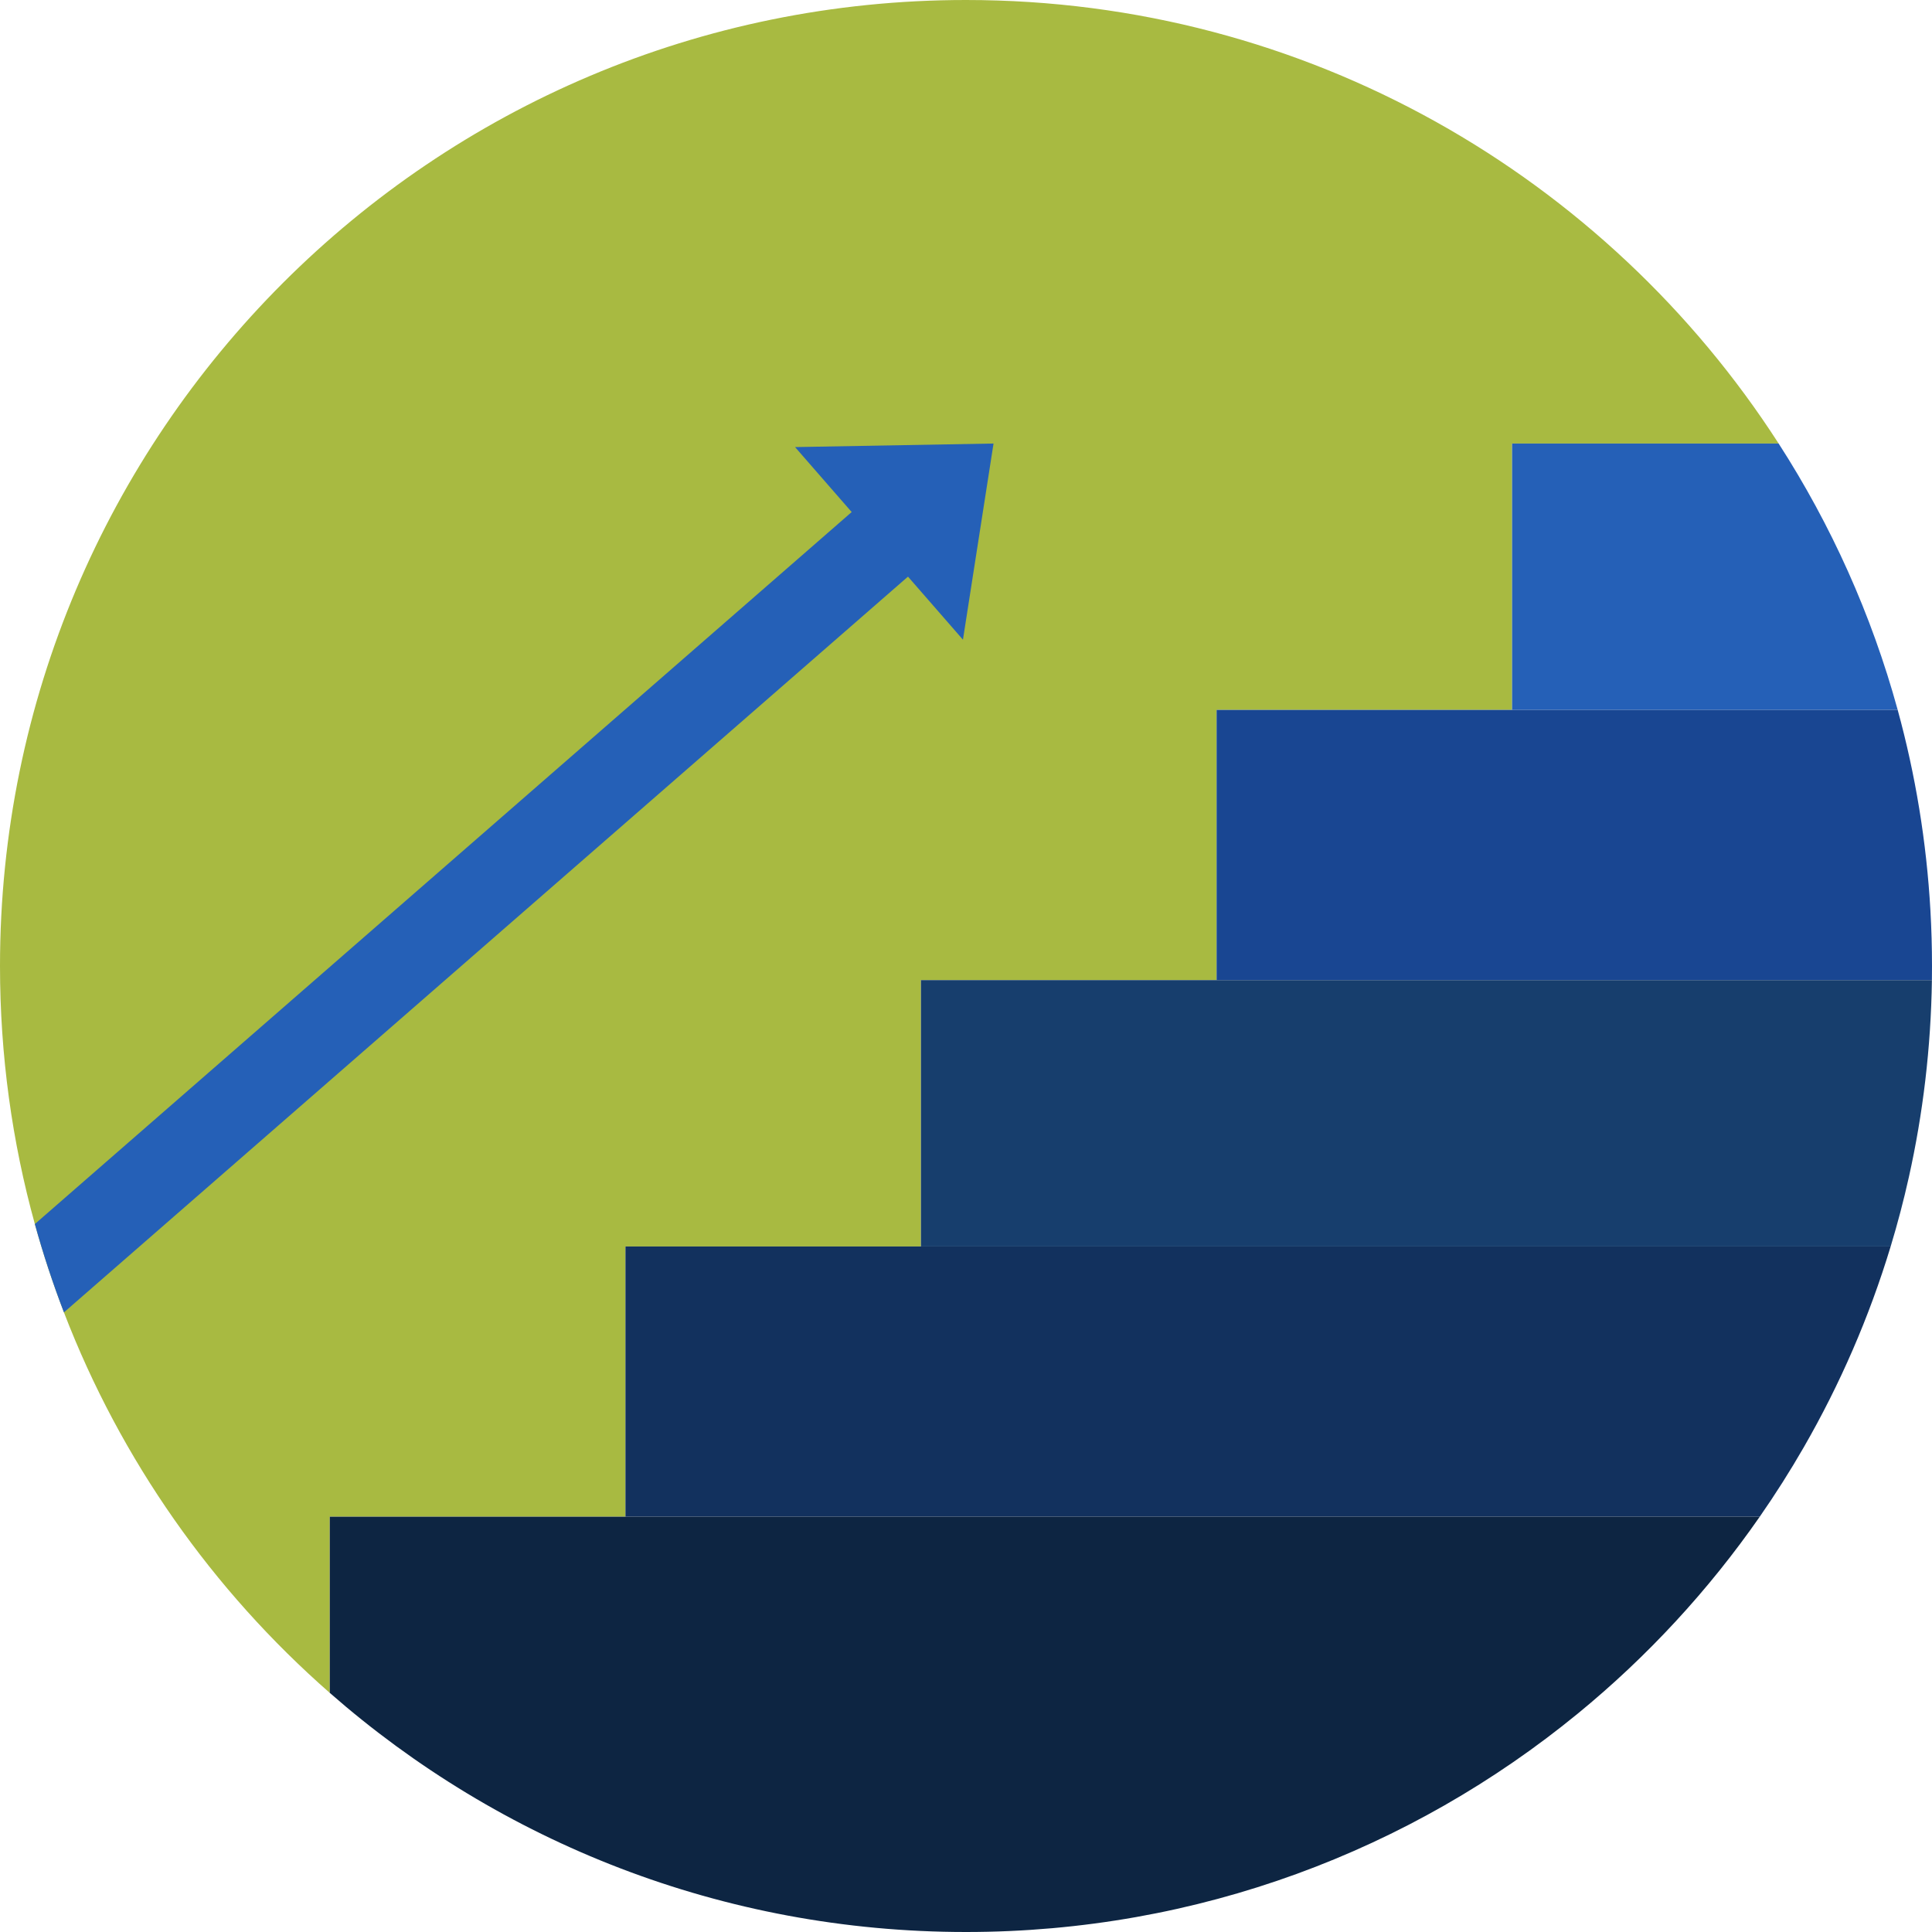 <?xml version="1.0" encoding="UTF-8"?>
<svg xmlns="http://www.w3.org/2000/svg" version="1.1" viewBox="0 0 1000 1000">
  <!-- Generator: Adobe Illustrator 29.6.1, SVG Export Plug-In . SVG Version: 2.1.1 Build 9)  -->
  <defs>
    <style>
      .st0 {
        fill: #173e6d;
      }

      .st1 {
        fill: #12315e;
      }

      .st2 {
        fill: #0d2542;
      }

      .st3 {
        fill: #2560b7;
      }

      .st4 {
        fill: #a8ba41;
      }

      .st5 {
        fill: #194692;
      }
    </style>
  </defs>
  <g id="Ebene_2">
    <path class="st4" d="M920.62,229.57h-137.97v137.87h-152.94v139.86h-153.04v137.87h-152.94v139.87h-153.04v91.19c-60.56-53.04-108.2-120.47-137.59-196.95-5.72-14.91-10.76-30.16-15.06-45.72C6.28,591.05,0,546.26,0,500,0,223.86,223.86,0,500,0,676.5,0,831.65,91.46,920.62,229.57Z"/>
  </g>
  <g id="Ebene_1">
    <path class="st3" d="M982.24,367.44h-199.59v-137.87h137.97c27.1,42.05,48.06,88.43,61.62,137.87Z"/>
    <path class="st5" d="M1000,500c0,2.44-.02,4.87-.05,7.3h-370.24v-139.86h352.53c9.15,33.37,14.93,68.13,16.95,103.9.54,9.48.81,19.04.81,28.66Z"/>
    <path class="st0" d="M999.95,507.3c-.5,34.95-4.59,69.04-11.91,101.91-2.71,12.16-5.86,24.15-9.44,35.96h-501.93v-137.87h523.28Z"/>
    <path class="st1" d="M978.6,645.17c-11.08,36.59-26.24,71.39-44.95,103.9-7.1,12.33-14.71,24.33-22.81,35.97H323.73v-139.87h654.87Z"/>
    <path class="st2" d="M910.84,785.04c-26.54,38.19-58.27,72.5-94.17,101.9-86.23,70.66-196.5,113.06-316.67,113.06-126.13,0-241.35-46.7-329.31-123.77v-91.19h740.15Z"/>
    <path class="st3" d="M473.08,295.75L33.1,679.28c-5.72-14.91-10.76-30.16-15.06-45.72l425.9-371.24,29.14,33.43Z"/>
    <polygon class="st3" points="514.25 229.57 411.52 231.41 498.42 331.1 514.25 229.57"/>
  </g>
</svg>